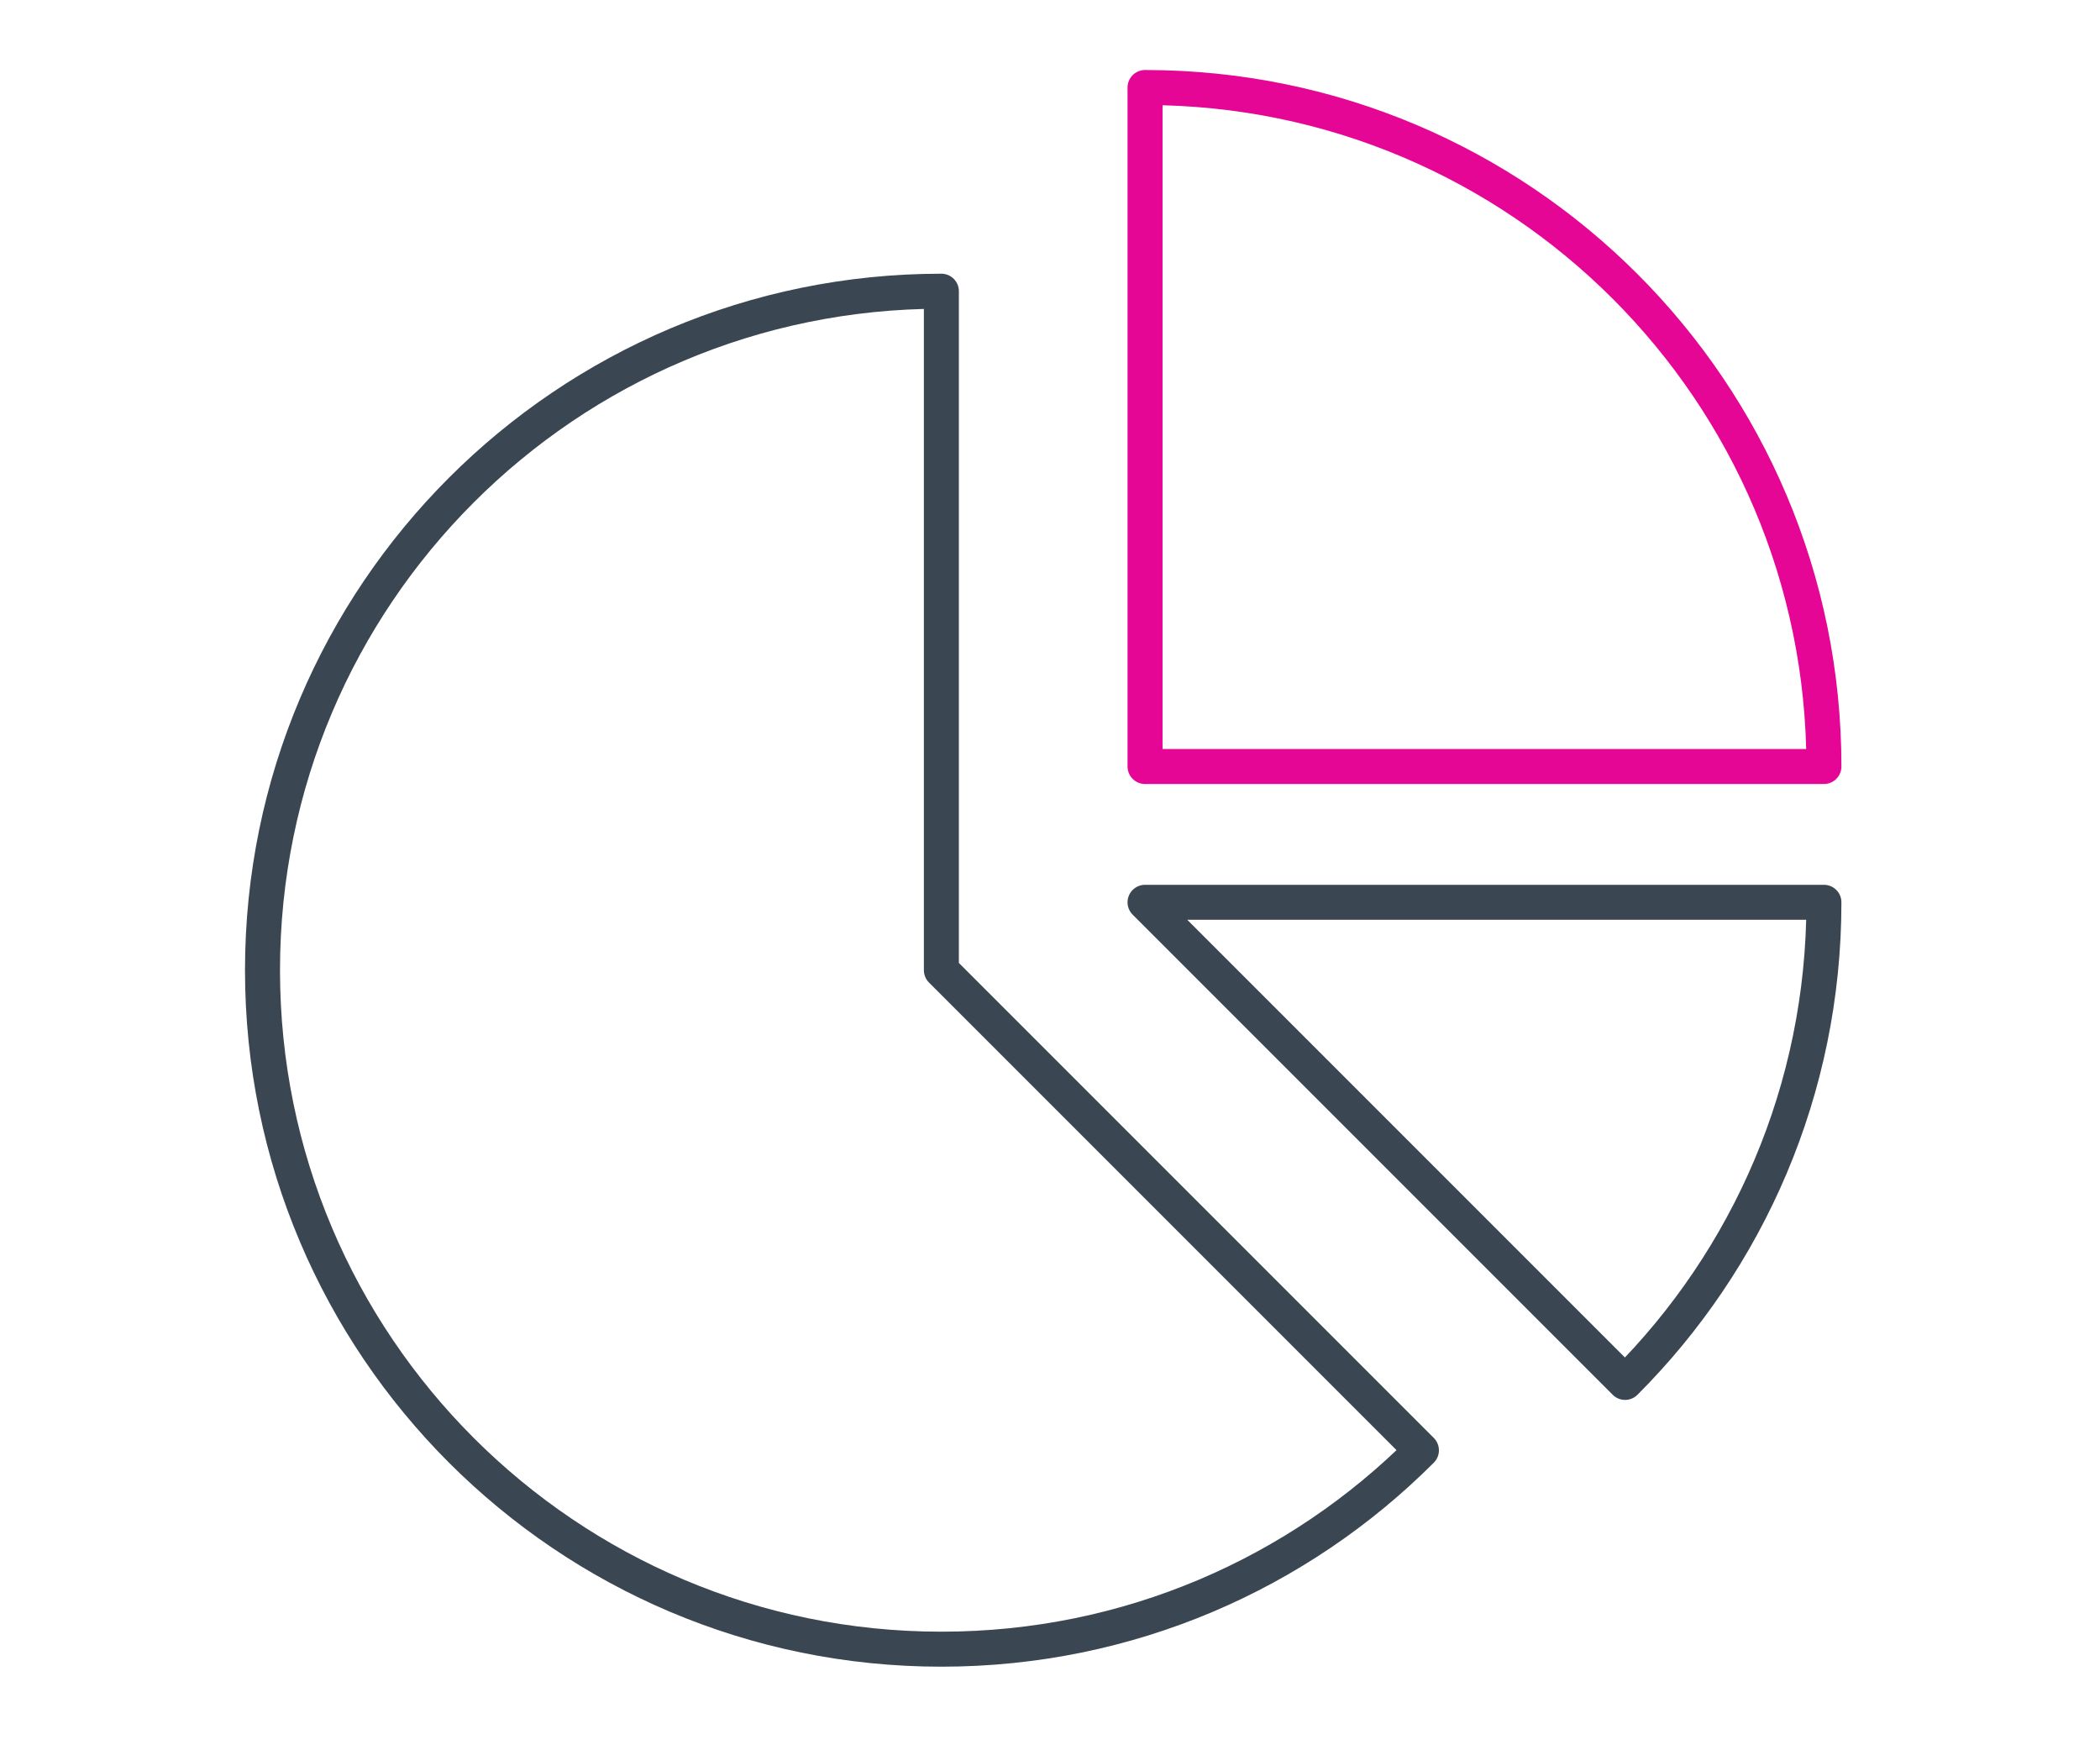 <?xml version="1.0" encoding="UTF-8"?>
<svg width="120px" height="100px" viewBox="0 0 120 100" version="1.1" xmlns="http://www.w3.org/2000/svg" xmlns:xlink="http://www.w3.org/1999/xlink">
    <title>icon-profit-margin</title>
    <g id="icon-profit-margin" stroke="none" stroke-width="1" fill="none" fill-rule="evenodd" stroke-linejoin="round">
        <g id="Group" transform="translate(15, 5)" stroke-width="2">
            <g id="graph-pie-2" transform="translate(0, 11)" stroke="#3A4752">
                <path d="M77.862,62.982 C84.883,55.961 89.224,46.263 89.224,35.552 L50.431,35.552 L77.862,62.982 Z M38.793,0.638 C17.372,0.638 0,18.009 0,39.431 C0,60.856 17.372,78.224 38.793,78.224 C49.508,78.224 59.206,73.883 66.224,66.862 L38.793,39.431 L38.793,0.638 Z" id="Shape"></path>
            </g>
            <path d="M50.431,38.793 L89.224,38.793 C89.224,17.372 71.856,7.10542736e-15 50.431,7.10542736e-15 L50.431,38.793 Z" id="Path" stroke="#E50695"></path>
        </g>
    </g>
</svg>